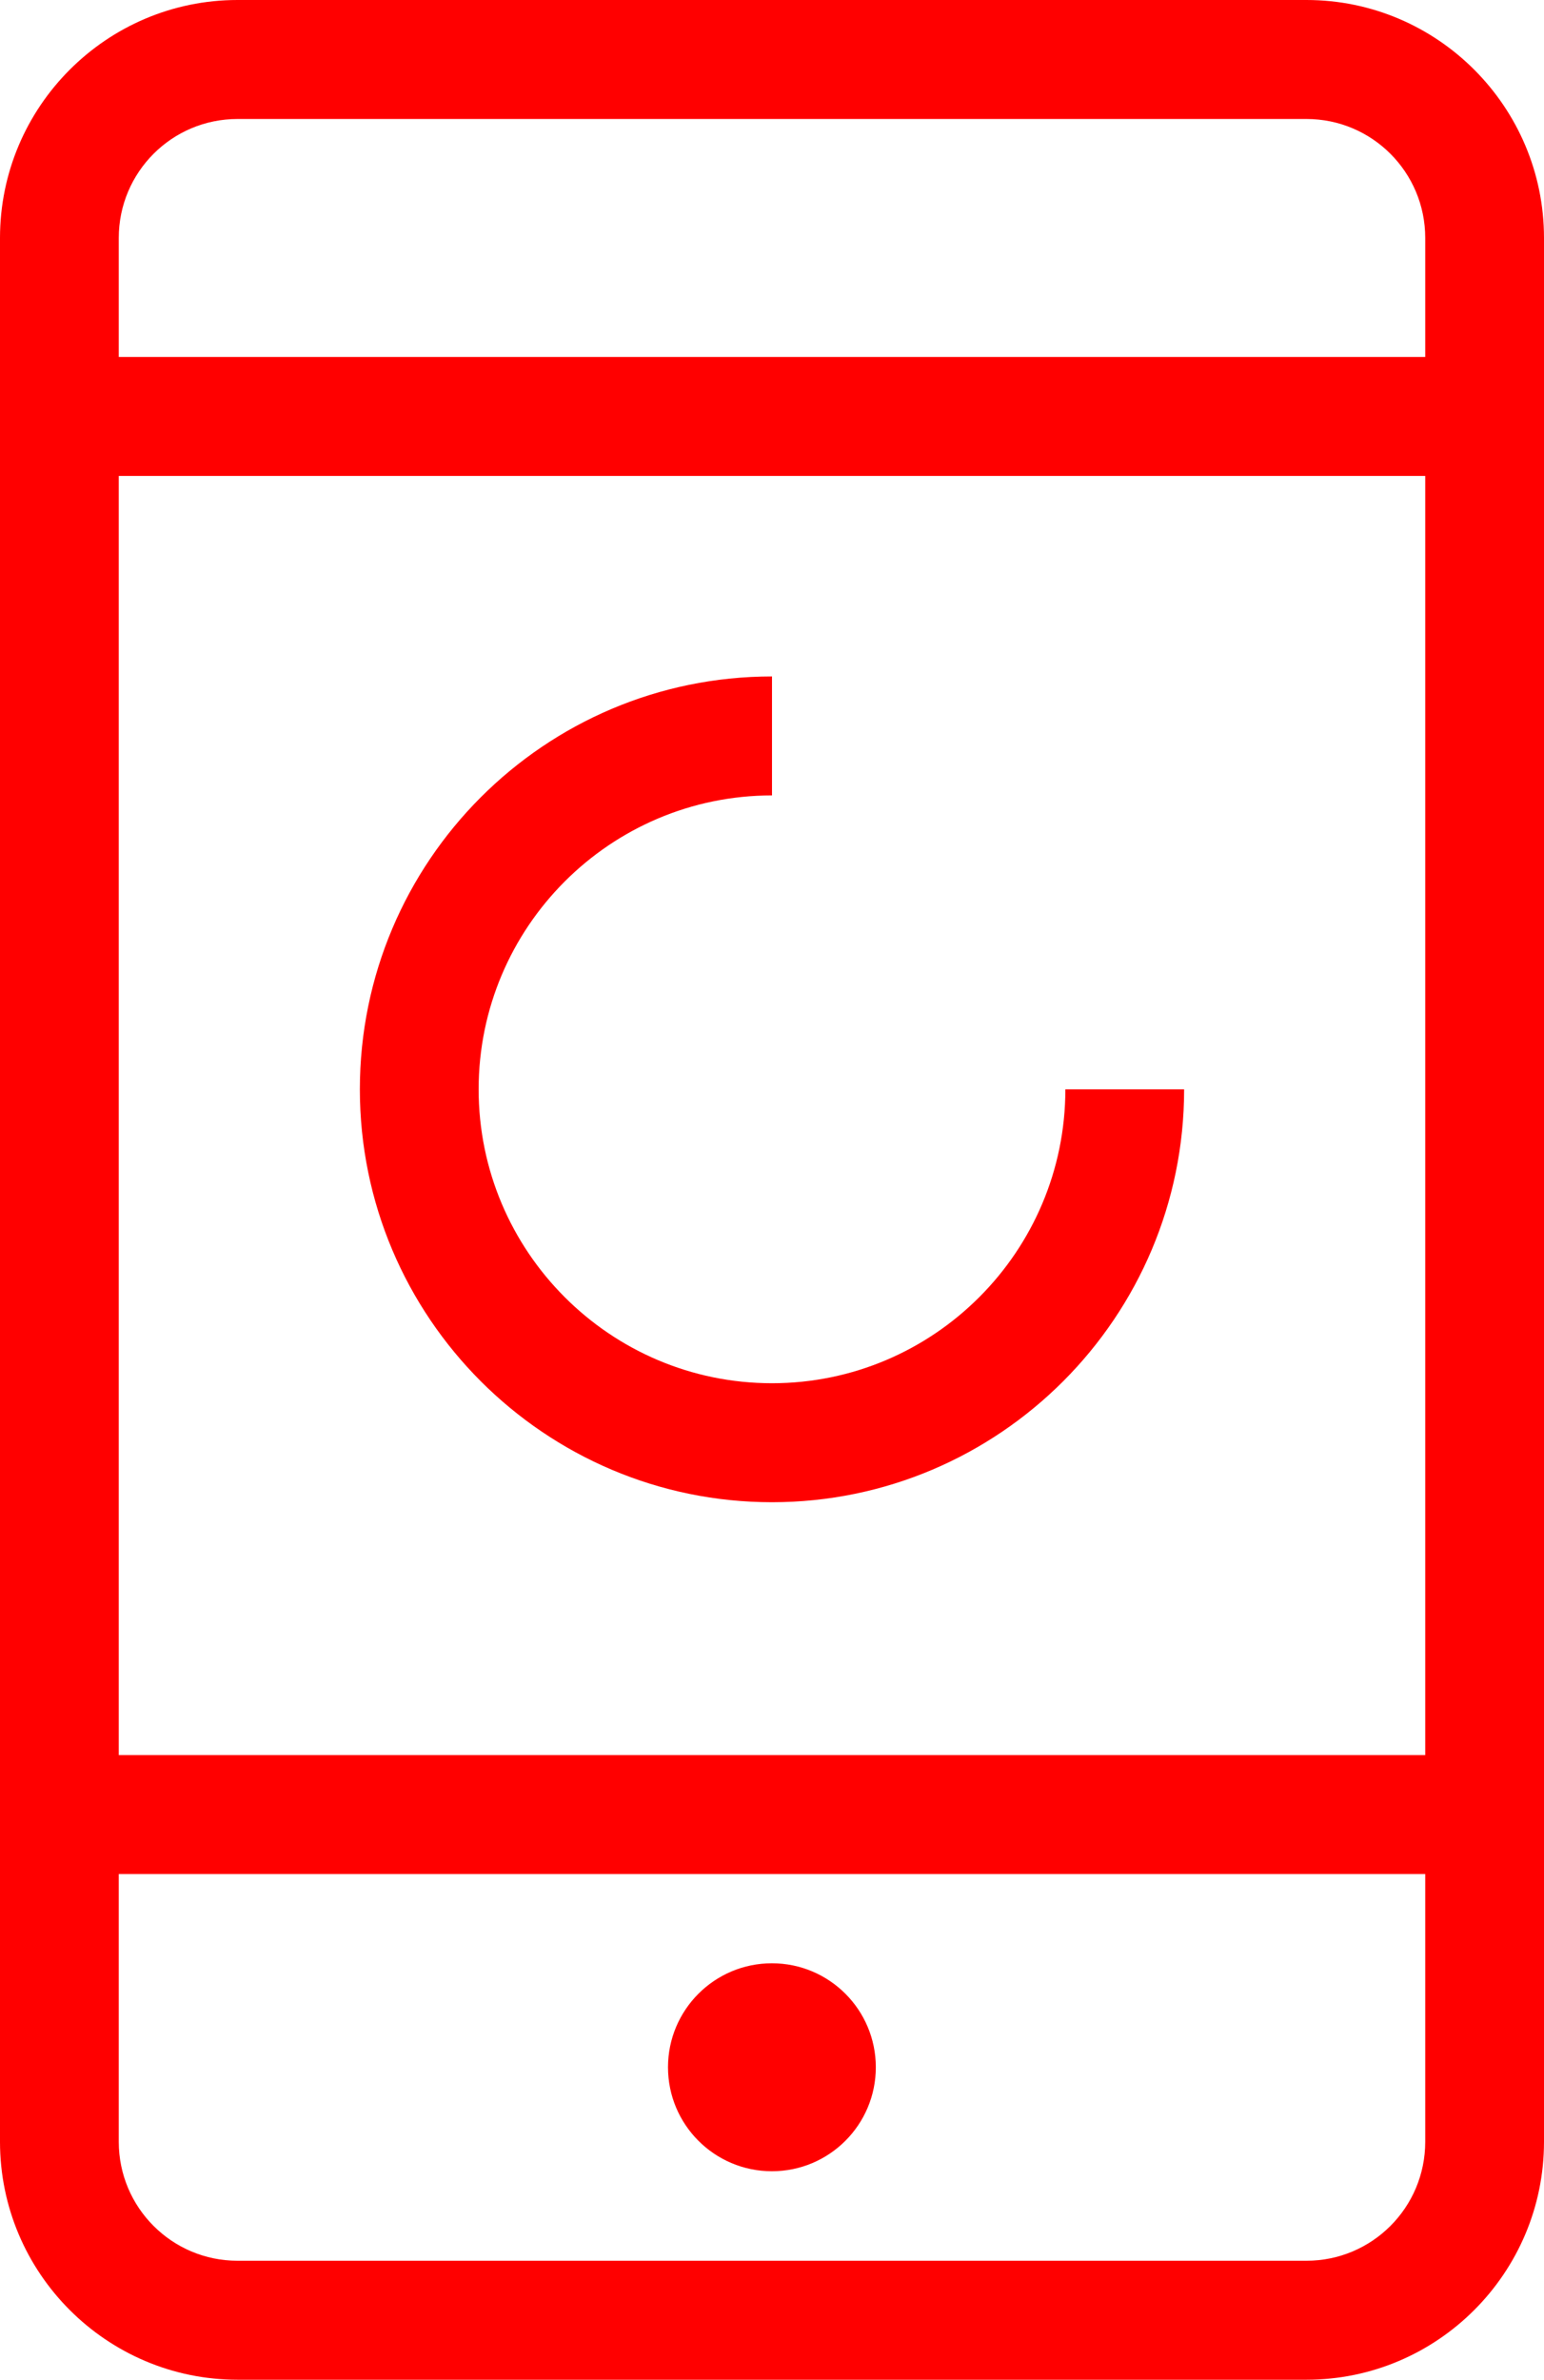 <svg width="87" height="134" viewBox="0 0 87 134" fill="none" xmlns="http://www.w3.org/2000/svg">
  <g clip-path="url(#clip0_1559_693)">
    <path d="M73.615 134H13.385C6.006 134 0 127.987 0 120.6V13.4C0 6.013 6.006 0 13.385 0H73.615C80.994 0 87 6.013 87 13.4V120.6C87 127.987 80.994 134 73.615 134ZM13.385 6.7C9.687 6.7 6.692 9.698 6.692 13.4V120.6C6.692 124.302 9.687 127.3 13.385 127.3H73.615C77.313 127.3 80.308 124.302 80.308 120.6V13.4C80.308 9.698 77.313 6.7 73.615 6.7H13.385Z" fill="#FF0000"/>
    <path d="M81.981 26.8H5.019C3.179 26.8 1.673 25.293 1.673 23.45C1.673 21.608 3.179 20.1 5.019 20.1H81.981C83.821 20.1 85.327 21.608 85.327 23.45C85.327 25.293 83.821 26.8 81.981 26.8Z" fill="#FF0000"/>
    <path d="M81.981 105.525H5.019C3.179 105.525 1.673 104.018 1.673 102.175C1.673 100.333 3.179 98.825 5.019 98.825H81.981C83.821 98.825 85.327 100.333 85.327 102.175C85.327 104.018 83.821 105.525 81.981 105.525Z" fill="#FF0000"/>
    <circle cx="43.495" cy="116.405" r="5.855" fill="#FF0000"/>
    <path d="M43.5 84.588C30.701 84.588 20.277 74.169 20.277 61.339C20.277 48.508 30.684 38.09 43.5 38.09V44.789C34.381 44.789 26.97 52.21 26.97 61.339C26.97 70.467 34.381 77.888 43.5 77.888C52.618 77.888 60.03 70.467 60.03 61.339H66.722C66.722 74.152 56.315 84.588 43.5 84.588Z" fill="#FF0000"/>
  </g>
  <defs>
    <clipPath id="clip0_1559_693">
      <rect width="87" height="134" fill="white"/>
    </clipPath>
  </defs>
</svg>
